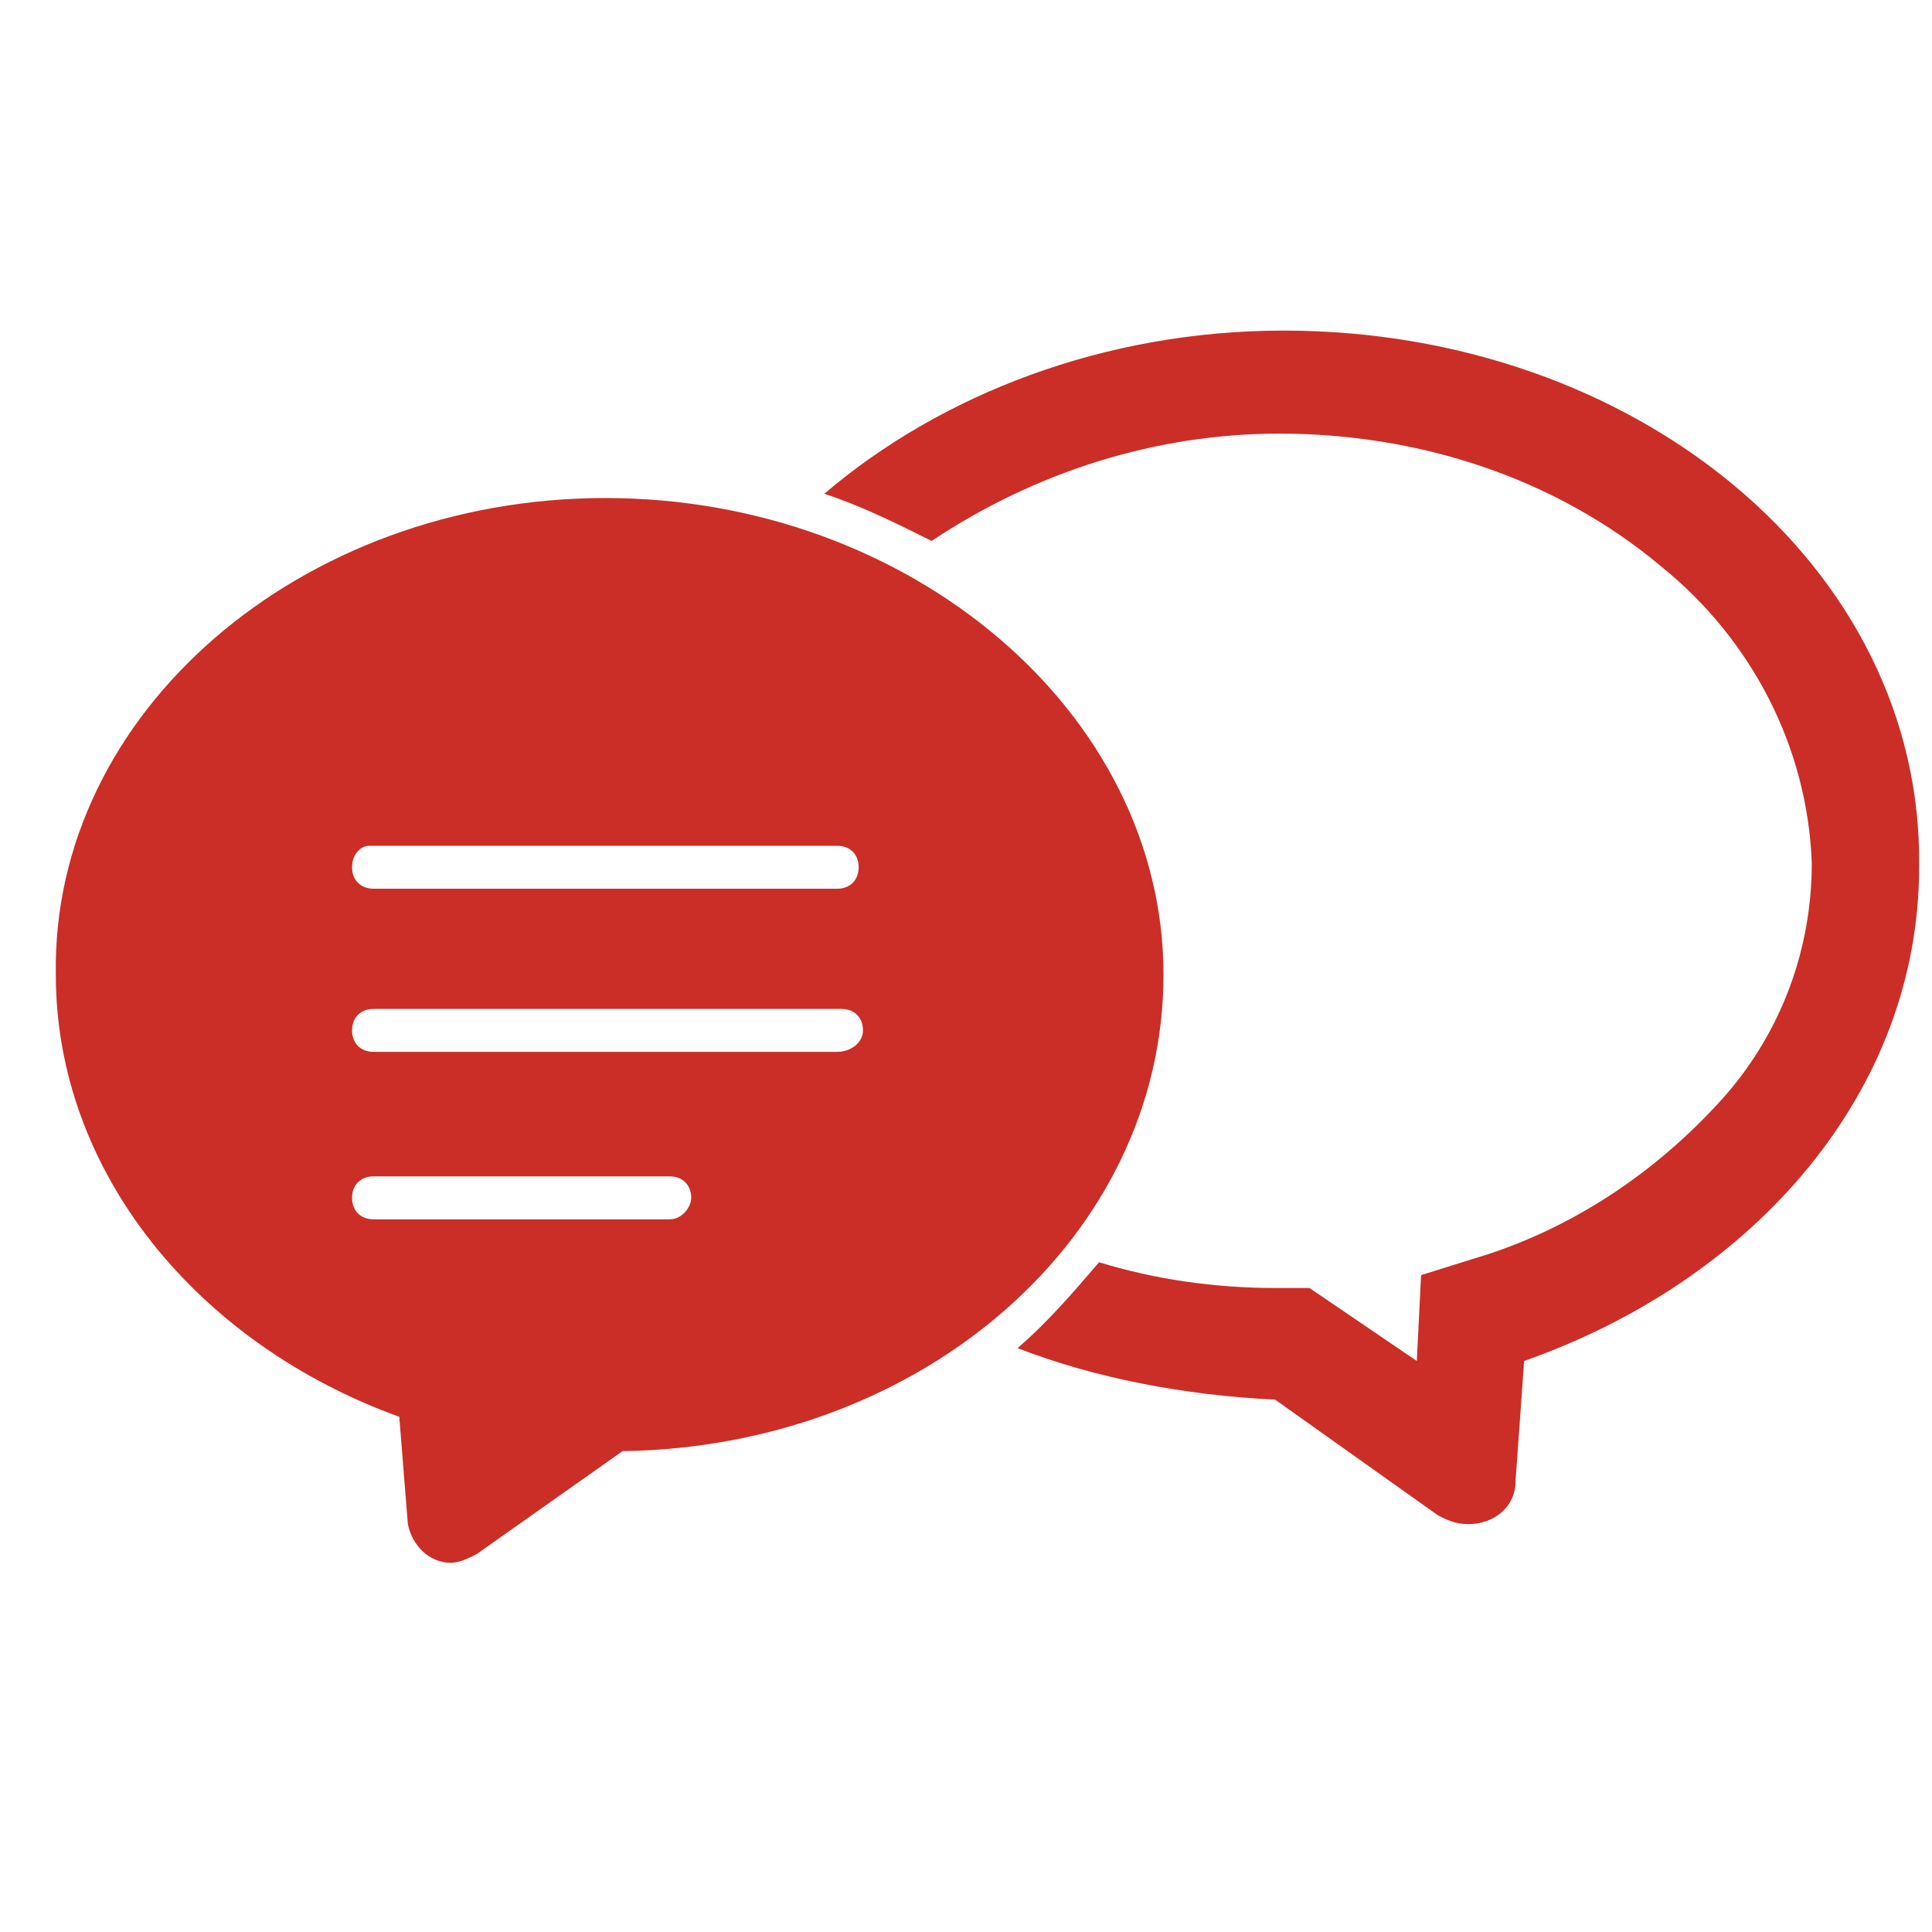 <?xml version="1.0" encoding="utf-8"?>
<!-- Generator: Adobe Illustrator 25.3.1, SVG Export Plug-In . SVG Version: 6.00 Build 0)  -->
<svg version="1.1" id="レイヤー_1" xmlns="http://www.w3.org/2000/svg" xmlns:xlink="http://www.w3.org/1999/xlink" x="0px"
	 y="0px" viewBox="0 0 45 45" enable-background="new 0 0 45 45" xml:space="preserve">
<g id="グループ_734">
	<g>
		<path fill="#CB2E27" d="M29.9,7.7c-4.2,0-8,1.5-10.7,3.8c0.9,0.3,1.7,0.7,2.5,1.1c2.4-1.6,5.2-2.5,8.1-2.5c3.2,0,6.4,1,8.9,3.1
			c2.1,1.7,3.4,4.2,3.5,6.9c0,2-0.7,3.9-2,5.4c-1.5,1.7-3.4,3-5.5,3.7l-1.6,0.5l-0.1,2L30.5,30h-0.8c-1.4,0-2.8-0.2-4.1-0.6
			c-0.6,0.7-1.2,1.4-1.9,2c1.8,0.7,3.9,1.1,6,1.2l3.8,2.7c0.2,0.1,0.4,0.2,0.7,0.2h0c0.6,0,1.1-0.4,1.1-1l0.2-2.8
			c5.4-1.9,9.2-6.3,9.2-11.5C44.8,13.2,38.1,7.7,29.9,7.7z"/>
	</g>
	<path fill="#CB2E27" d="M14.1,11.6c-7.1,0-12.9,5-12.8,11.1c0,4.6,3.3,8.6,8,10.3l0.2,2.5c0.1,0.5,0.5,0.9,1,0.9
		c0.2,0,0.4-0.1,0.6-0.2l3.4-2.4c7-0.1,12.6-5,12.6-11.1S21.2,11.6,14.1,11.6z M8.6,19.7C8.7,19.7,8.7,19.7,8.6,19.7l10.9,0
		c0.3,0,0.5,0.2,0.5,0.5c0,0.3-0.2,0.5-0.5,0.5H8.7c-0.3,0-0.5-0.2-0.5-0.5C8.2,19.9,8.4,19.7,8.6,19.7z M15.6,28.4H8.7
		c-0.3,0-0.5-0.2-0.5-0.5c0-0.3,0.2-0.5,0.5-0.5c0,0,0,0,0,0h6.9c0.3,0,0.5,0.2,0.5,0.5C16.1,28.1,15.9,28.4,15.6,28.4z M19.5,24.5
		H8.7c-0.3,0-0.5-0.2-0.5-0.5s0.2-0.5,0.5-0.5h10.9c0.3,0,0.5,0.2,0.5,0.5S19.8,24.5,19.5,24.5z"/>
</g>
</svg>
